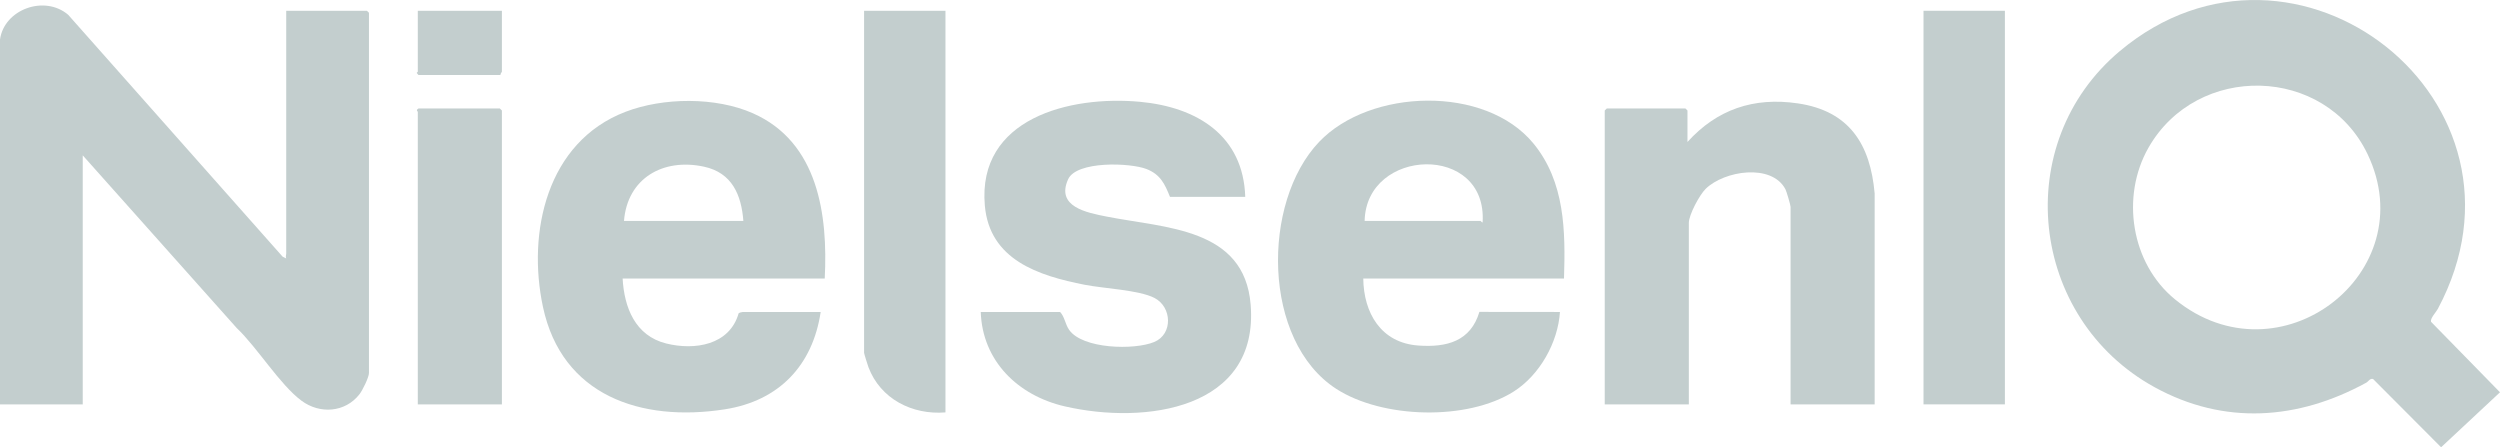 <svg width="218" height="39" viewBox="0 0 218 39" fill="none" xmlns="http://www.w3.org/2000/svg">
<g clip-path="url(#clip0_5_477)">
<path d="M218 34.208L212.863 39.001L206.931 33.048C206.658 32.971 206.531 33.264 206.331 33.374C200.384 36.626 193.948 37.099 187.877 33.763C176.936 27.75 175.257 12.491 184.857 4.448C200.151 -8.367 222.262 8.8 212.58 26.933C212.42 27.232 211.905 27.757 211.984 28.057L218 34.208ZM189.662 26.106C198.76 33.527 211.403 23.802 206.453 13.444C202.754 5.704 191.581 5.445 187.344 12.884C184.922 17.137 185.82 22.971 189.661 26.105L189.662 26.106Z" fill="#C3CECE"/>
<path d="M0 3.449C0.36 0.815 3.881 -0.468 5.943 1.287L24.642 22.379L24.958 22.536C24.884 22.378 24.958 22.242 24.958 22.127V0.939H31.996L32.174 1.114V32.517C32.174 32.903 31.611 34.041 31.343 34.383C30.093 35.979 27.888 36.126 26.293 34.944C24.405 33.547 22.425 30.29 20.642 28.605L7.215 13.547V35.261H0V3.449Z" fill="#C3CECE"/>
<path d="M71.918 24.287H54.293C54.431 26.807 55.384 29.272 58.08 29.948C60.58 30.575 63.619 30.094 64.409 27.319C64.452 27.269 64.695 27.206 64.762 27.206H71.563C70.865 31.859 67.939 34.959 63.191 35.695C55.888 36.827 48.998 34.501 47.346 26.764C45.958 20.255 47.676 12.387 54.531 9.754C57.83 8.486 62.398 8.442 65.644 9.873C71.357 12.391 72.202 18.748 71.917 24.287H71.918ZM64.821 19.267C64.65 16.993 63.831 15.063 61.394 14.536C57.809 13.758 54.703 15.556 54.412 19.267H64.821Z" fill="#C3CECE"/>
<path d="M136.384 24.287H118.877C118.911 27.277 120.408 29.891 123.663 30.129C126.17 30.312 128.24 29.753 129.004 27.197L136.028 27.204C135.856 29.851 134.274 32.698 131.997 34.141C127.938 36.713 120.543 36.508 116.52 33.908C110.058 29.728 109.992 17.66 115.027 12.372C119.463 7.714 129.505 7.396 133.711 12.505C136.474 15.863 136.512 20.155 136.381 24.287H136.384ZM118.996 19.267H129.109C129.134 19.267 129.243 19.442 129.285 19.384C129.709 12.47 119.126 12.853 118.996 19.267Z" fill="#C3CECE"/>
<path d="M147.148 12.379C149.719 9.54 152.923 8.449 156.768 9.014C161.269 9.674 163.095 12.589 163.47 16.875V35.261H156.138V18.041C156.138 17.888 155.785 16.68 155.688 16.5C154.477 14.227 150.353 14.885 148.74 16.462C148.204 16.985 147.266 18.724 147.266 19.443V35.262H139.932V9.636L140.11 9.461H146.97L147.148 9.636V12.379Z" fill="#C3CECE"/>
<path d="M108.587 17.166H102.022C101.569 16.037 101.187 15.217 99.983 14.742C98.567 14.184 93.873 14.015 93.14 15.634C92.051 18.039 94.783 18.544 96.494 18.884C101.611 19.901 108.514 19.845 109.057 26.565C109.797 35.703 99.871 37.052 92.853 35.436C88.762 34.494 85.665 31.48 85.521 27.204H92.441C92.834 27.614 92.885 28.267 93.228 28.762C94.391 30.433 98.908 30.547 100.65 29.821C102.299 29.133 102.198 26.762 100.663 25.977C99.301 25.283 96.258 25.16 94.604 24.836C90.534 24.038 86.292 22.662 85.877 17.922C85.212 10.323 93.286 8.307 99.417 8.878C104.398 9.342 108.422 11.836 108.585 17.166H108.587Z" fill="#C3CECE"/>
<path d="M174.827 0.939H167.73V35.261H174.827V0.939Z" fill="#C3CECE"/>
<path d="M82.445 0.939V35.961C79.534 36.197 76.771 34.776 75.73 32.023C75.668 31.857 75.348 30.843 75.348 30.766V0.939H82.445Z" fill="#C3CECE"/>
<path d="M43.766 35.261H36.432V9.753C36.432 9.712 36.223 9.623 36.491 9.461H43.588L43.766 9.636V35.261Z" fill="#C3CECE"/>
<path d="M43.766 0.939V6.25C43.766 6.289 43.61 6.428 43.648 6.542H36.491L36.34 6.367C36.336 6.319 36.432 6.28 36.432 6.25V0.939H43.766Z" fill="#C3CECE"/>
</g>
<defs>
<clipPath id="clip0_5_477">
<rect width="218" height="39" fill="white"/>
</clipPath>
</defs>
</svg>
